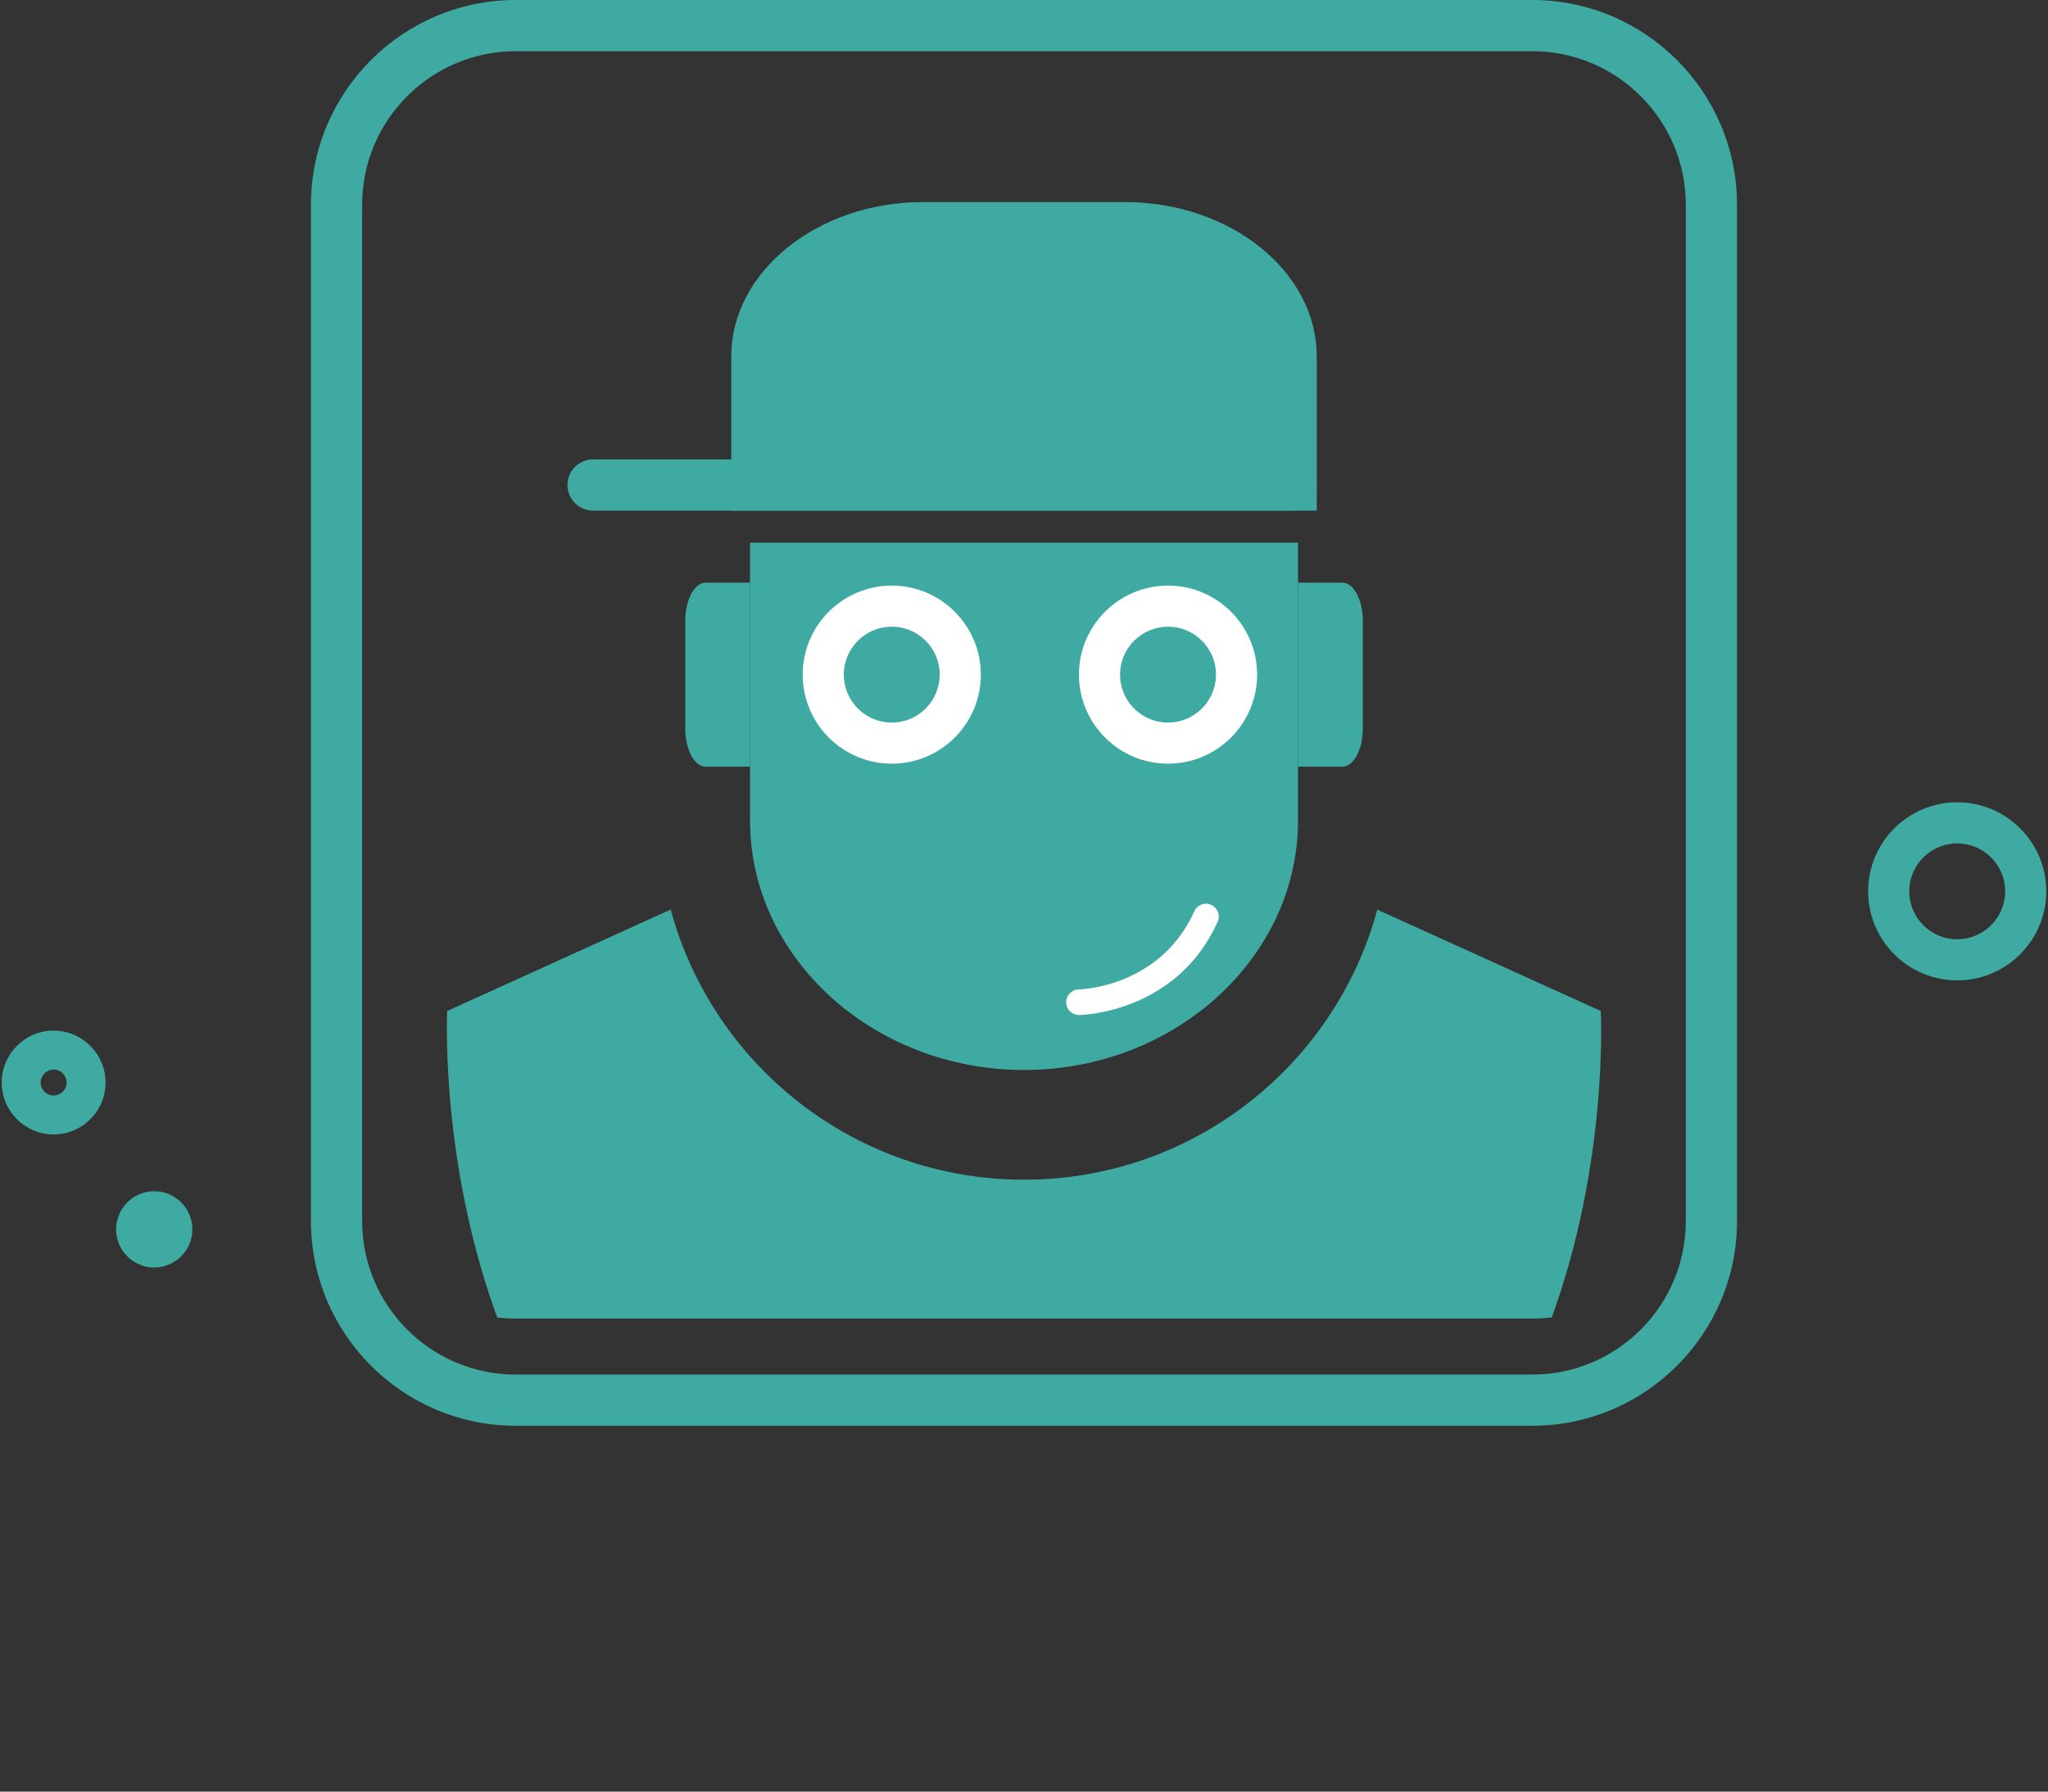 <?xml version="1.0" encoding="utf-8"?>
<svg version="1.1" xmlns="http://www.w3.org/2000/svg" xmlns:xlink="http://www.w3.org/1999/xlink" viewBox="0 0 80 70" xml:space="preserve">
<rect x="0" y="0" width="80" height="70" fill="#333333" stroke="none"/>
<g>
	<defs>
		<path id="SVGID_1_" d="M20.148,2.847c-3.866,0-7,3.134-7,7v34.668c0,3.867,3.134,7.002,7,7.002h39.707
			c3.865,0,6.998-3.135,6.998-7.002V9.847c0-3.866-3.133-7-6.998-7H20.148z"/>
	</defs>
	<clipPath id="SVGID_2_">
		<use xlink:href="#SVGID_1_"  overflow="visible"/>
	</clipPath>
	<g clip-path="url(#SVGID_2_)">
		<path fill-rule="evenodd" clip-rule="evenodd" fill="#3FAAA2" d="M62.529,39.5l-8.729-3.959c-1.646,6.079-7.2,10.551-13.8,10.551
			c-6.602,0-12.156-4.475-13.801-10.555L17.469,39.5c0,0-1.313,25.857,22.536,25.857C63.95,65.357,62.529,39.5,62.529,39.5"/>
	</g>
	<g clip-path="url(#SVGID_2_)">
		<path fill-rule="evenodd" clip-rule="evenodd" fill="#3FAAA2" d="M50.703,21.2v10.863c0,5.359-4.816,9.742-10.702,9.742
			s-10.703-4.383-10.703-9.742V21.2H50.703z"/>
	</g>
	<g clip-path="url(#SVGID_2_)">
		<path fill-rule="evenodd" clip-rule="evenodd" fill="#3FAAA2" d="M29.299,22.764h-1.732c-0.439,0-0.799,0.665-0.799,1.478v4.236
			c0,0.813,0.36,1.477,0.799,1.477h1.732V22.764z"/>
	</g>
	<g clip-path="url(#SVGID_2_)">
		<path fill-rule="evenodd" clip-rule="evenodd" fill="#3FAAA2" d="M50.703,22.764h1.732c0.439,0,0.799,0.665,0.799,1.478v4.236
			c0,0.813-0.359,1.477-0.799,1.477h-1.732V22.764z"/>
	</g>
	<g clip-path="url(#SVGID_2_)">
		<path fill-rule="evenodd" clip-rule="evenodd" fill="#3FAAA2" d="M51.436,19.95H28.566v-6.027c0-3.315,3.372-6.028,7.492-6.028
			h7.884c4.121,0,7.493,2.713,7.493,6.028V19.95z"/>
	</g>
	<g clip-path="url(#SVGID_2_)">
		<path fill="#FFFFFF" d="M42.146,39.658c-0.271,0-0.494-0.217-0.499-0.49c-0.006-0.275,0.214-0.504,0.489-0.51
			c0.129-0.002,3.188-0.107,4.518-3.053c0.112-0.252,0.408-0.366,0.66-0.25c0.252,0.113,0.364,0.409,0.25,0.661
			c-1.595,3.535-5.254,3.641-5.409,3.643C42.152,39.658,42.149,39.658,42.146,39.658z"/>
	</g>
	<g clip-path="url(#SVGID_2_)">
		<path fill="#3FAAA2" d="M23.167,17.95h27.268c0.552,0,1,0.448,1,1s-0.448,1-1,1H23.167c-0.552,0-1-0.448-1-1
			S22.616,17.95,23.167,17.95"/>
	</g>
	<g clip-path="url(#SVGID_2_)">
		<path fill="#FFFFFF" d="M34.834,29.838c-1.919,0-3.479-1.56-3.479-3.48c0-1.918,1.561-3.478,3.479-3.478
			c1.92,0,3.48,1.56,3.48,3.478C38.314,28.279,36.754,29.838,34.834,29.838 M34.834,24.486c-1.033,0-1.873,0.84-1.873,1.872
			c0,1.034,0.84,1.874,1.873,1.874s1.874-0.84,1.874-1.874C36.708,25.327,35.867,24.486,34.834,24.486"/>
	</g>
	<g clip-path="url(#SVGID_2_)">
		<path fill="#FFFFFF" d="M45.626,29.838c-1.919,0-3.48-1.56-3.48-3.48c0-1.918,1.562-3.478,3.48-3.478s3.48,1.56,3.48,3.478
			C49.106,28.279,47.545,29.838,45.626,29.838 M45.626,24.486c-1.033,0-1.874,0.84-1.874,1.872c0,1.034,0.841,1.874,1.874,1.874
			s1.874-0.84,1.874-1.874C47.5,25.327,46.659,24.486,45.626,24.486"/>
	</g>
</g>
<g>
	<path fill="#3FAAA2" d="M59.853,55.707H20.146c-4.411,0-8-3.59-8-8V8c0-4.411,3.589-8,8-8h39.706c4.411,0,8,3.589,8,8v39.707
		C67.853,52.117,64.264,55.707,59.853,55.707z M20.146,2c-3.309,0-6,2.691-6,6v39.707c0,3.309,2.691,6,6,6h39.706
		c3.309,0,6-2.691,6-6V8c0-3.309-2.691-6-6-6H20.146z"/>
</g>
<g>
	<path fill="#3FAAA2" d="M2.095,44.324c-1.119,0-2.028-0.908-2.028-2.027s0.909-2.029,2.028-2.029s2.028,0.91,2.028,2.029
		S3.214,44.324,2.095,44.324 M2.095,41.789c-0.279,0-0.507,0.227-0.507,0.508c0,0.279,0.228,0.506,0.507,0.506
		c0.279,0,0.507-0.227,0.507-0.506C2.602,42.016,2.374,41.789,2.095,41.789"/>
</g>
<g>
	<path fill="#3FAAA2" d="M6.024,49.523c-0.822,0-1.489-0.67-1.489-1.49c0-0.822,0.667-1.49,1.489-1.49c0.822,0,1.49,0.668,1.49,1.49
		C7.514,48.854,6.846,49.523,6.024,49.523"/>
</g>
<g>
	<path fill="#3FAAA2" d="M76.453,38.305c-1.919,0-3.479-1.561-3.479-3.481c0-1.916,1.561-3.478,3.479-3.478
		c1.92,0,3.48,1.562,3.48,3.478C79.934,36.744,78.373,38.305,76.453,38.305 M76.453,32.953c-1.032,0-1.873,0.841-1.873,1.871
		c0,1.035,0.841,1.875,1.873,1.875c1.033,0,1.874-0.84,1.874-1.875C78.327,33.793,77.486,32.953,76.453,32.953"/>
</g>
</svg>
